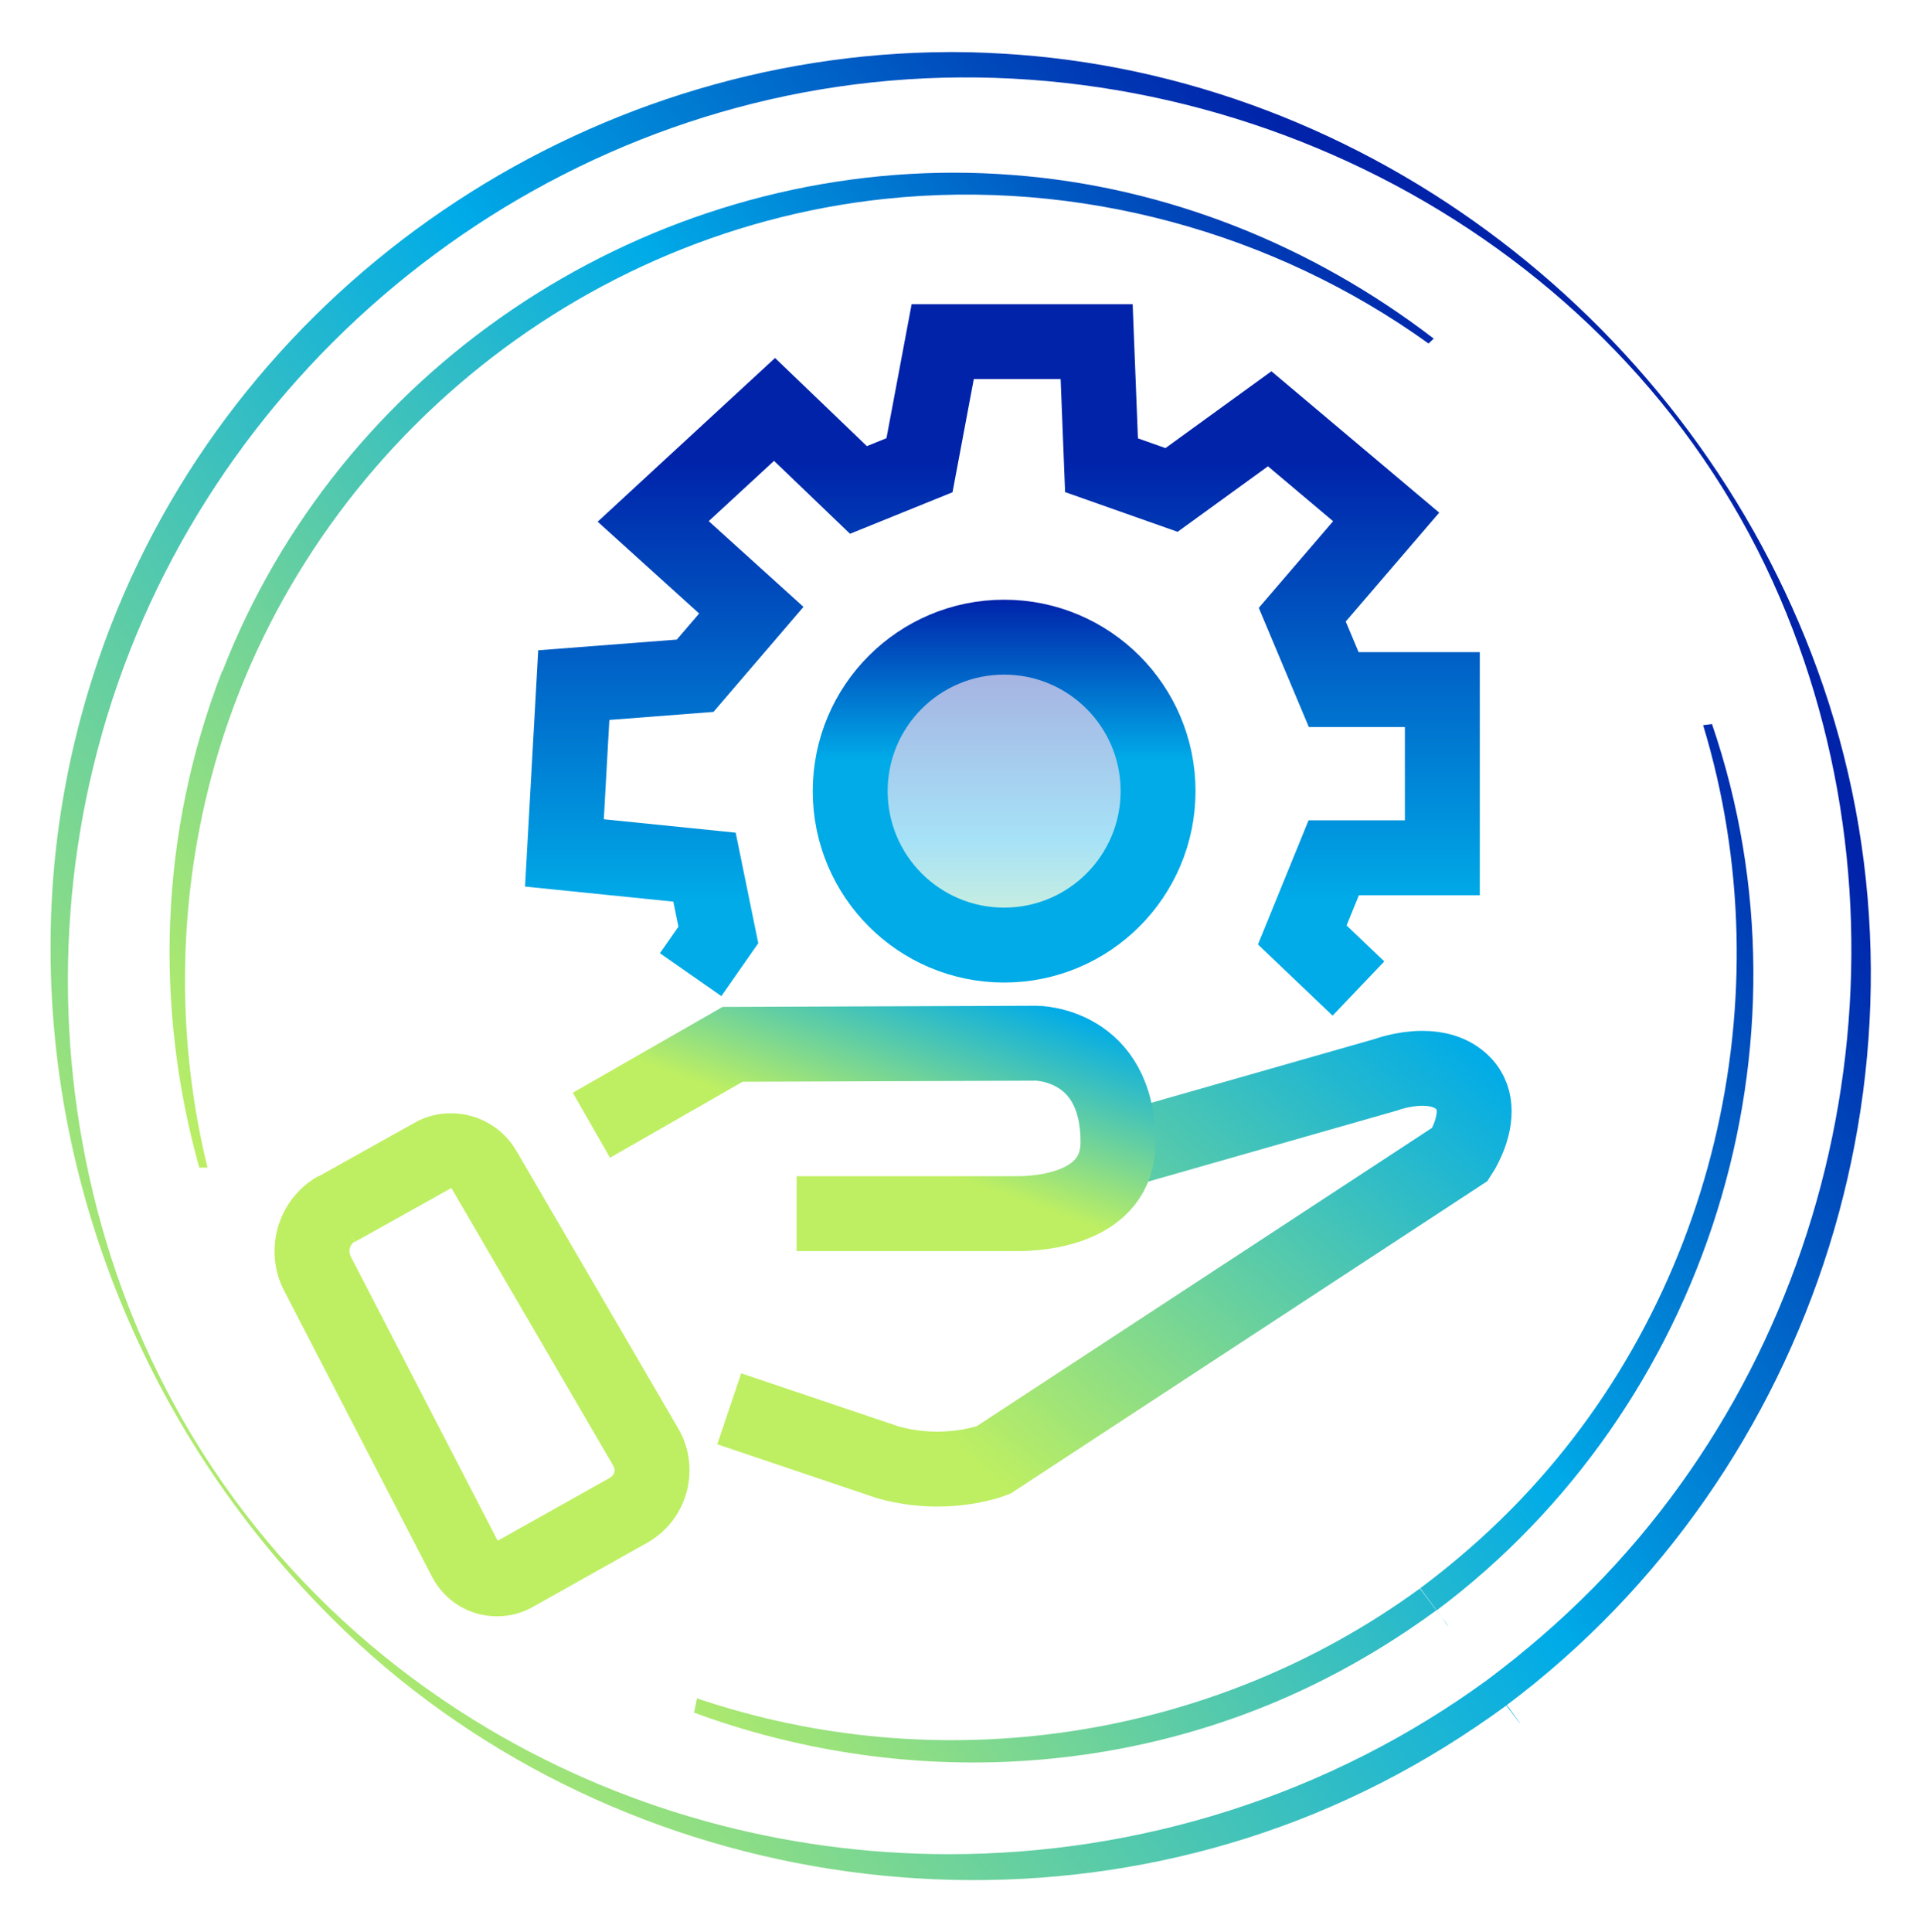 <svg xmlns="http://www.w3.org/2000/svg" xmlns:xlink="http://www.w3.org/1999/xlink" id="Calque_1" viewBox="0 0 51.29 51.58"><defs><style>      .st0, .st1, .st2, .st3, .st4 {        fill: none;      }      .st5 {        fill: #beef62;        stroke: #beef62;      }      .st5, .st1, .st2, .st3, .st4 {        stroke-miterlimit: 10;        stroke-width: 2px;      }      .st6 {        fill: url(#Dégradé_sans_nom_112);      }      .st7 {        fill: url(#Dégradé_sans_nom_114);      }      .st8 {        fill: url(#Dégradé_sans_nom_111);      }      .st9 {        fill: url(#Dégradé_sans_nom_113);      }      .st10 {        fill: url(#Dégradé_sans_nom_115);      }      .st11 {        clip-path: url(#clippath-1);      }      .st12 {        clip-path: url(#clippath-3);      }      .st13 {        clip-path: url(#clippath-4);      }      .st14 {        clip-path: url(#clippath-2);      }      .st15 {        clip-path: url(#clippath-7);      }      .st16 {        clip-path: url(#clippath-6);      }      .st17 {        clip-path: url(#clippath-5);      }      .st18 {        opacity: .35;      }      .st19 {        fill: url(#Dégradé_sans_nom_12);      }      .st20 {        fill: url(#Dégradé_sans_nom_11);      }      .st21 {        clip-path: url(#clippath);      }      .st1 {        stroke: url(#Dégradé_sans_nom_22);      }      .st2 {        stroke: url(#Dégradé_sans_nom_30);      }      .st3 {        stroke: url(#Dégradé_sans_nom_36);      }      .st4 {        stroke: url(#Dégradé_sans_nom_19);      }    </style><clipPath id="clippath"><rect class="st0" x="13.04" y="8.12" width="27.66" height="18.66"></rect></clipPath><clipPath id="clippath-1"><path class="st0" d="M26.87,25.78c2.67,0,4.83-2.16,4.83-4.83s-2.16-4.83-4.83-4.83-4.83,2.16-4.83,4.83,2.16,4.83,4.83,4.83"></path></clipPath><linearGradient id="D&#xE9;grad&#xE9;_sans_nom_12" data-name="D&#xE9;grad&#xE9; sans nom 12" x1="-436.77" y1="350.38" x2="-435.77" y2="350.38" gradientTransform="translate(3410.34 -4191.98) rotate(-90) scale(9.66 -9.66)" gradientUnits="userSpaceOnUse"><stop offset="0" stop-color="#beef62"></stop><stop offset=".1" stop-color="#beef62"></stop><stop offset=".5" stop-color="#00abe8"></stop><stop offset=".97" stop-color="#0023aa"></stop><stop offset="1" stop-color="#0023aa"></stop></linearGradient><linearGradient id="D&#xE9;grad&#xE9;_sans_nom_36" data-name="D&#xE9;grad&#xE9; sans nom 36" x1="23.2" y1="41.94" x2="36.81" y2="25.71" gradientUnits="userSpaceOnUse"><stop offset=".19" stop-color="#beef62"></stop><stop offset="1" stop-color="#00abe8"></stop></linearGradient><linearGradient id="D&#xE9;grad&#xE9;_sans_nom_30" data-name="D&#xE9;grad&#xE9; sans nom 30" x1="21.8" y1="33.6" x2="24.71" y2="25.61" gradientUnits="userSpaceOnUse"><stop offset=".39" stop-color="#beef62"></stop><stop offset="1" stop-color="#00abe8"></stop></linearGradient><linearGradient id="D&#xE9;grad&#xE9;_sans_nom_19" data-name="D&#xE9;grad&#xE9; sans nom 19" x1="26.76" y1="27.11" x2="26.76" y2="8.12" gradientUnits="userSpaceOnUse"><stop offset=".16" stop-color="#00abe8"></stop><stop offset=".78" stop-color="#0023aa"></stop></linearGradient><linearGradient id="D&#xE9;grad&#xE9;_sans_nom_22" data-name="D&#xE9;grad&#xE9; sans nom 22" x1="26.81" y1="26.23" x2="26.81" y2="16" gradientUnits="userSpaceOnUse"><stop offset=".58" stop-color="#00abe8"></stop><stop offset="1" stop-color="#0023aa"></stop></linearGradient><clipPath id="clippath-2"><path class="st0" d="M12.64,45.91c-4.48-2.78-7.83-6.94-9.54-11.94-1.53-4.48-1.7-9.39-.49-13.97C5.12,10.45,13.46,3.25,23.28,2.2c10.02-1.07,20.22,4.38,24.24,13.75,3.81,8.89,1.81,19.55-4.98,26.44-.88.89-1.82,1.7-2.82,2.45-4.23,3.09-9.3,4.66-14.38,4.66-4.41,0-8.83-1.19-12.7-3.59M25.32,1.39c-9.74.04-18.79,6.13-22.36,15.31-1.08,2.79-1.61,5.68-1.61,8.56v.14c.02,6.58,2.72,13.04,7.53,17.82,7.29,7.26,18.81,9.07,27.97,4.39,1.18-.6,2.3-1.3,3.37-2.08.05.07.1.14.15.2.14.19.22.29.22.28,0,0-.07-.1-.21-.29-.05-.07-.1-.14-.15-.2,8.31-6.23,11.82-17.34,8.45-27.2C45.52,9.08,36.97,2.2,27.19,1.46c-.56-.04-1.13-.07-1.69-.07h-.19Z"></path></clipPath><linearGradient id="D&#xE9;grad&#xE9;_sans_nom_11" data-name="D&#xE9;grad&#xE9; sans nom 11" x1="-460.79" y1="400.47" x2="-459.79" y2="400.47" gradientTransform="translate(22237.75 19351.75) scale(48.26 -48.26)" gradientUnits="userSpaceOnUse"><stop offset="0" stop-color="#beef62"></stop><stop offset=".58" stop-color="#00abe8"></stop><stop offset=".97" stop-color="#0023aa"></stop><stop offset="1" stop-color="#0023aa"></stop></linearGradient><clipPath id="clippath-3"><path class="st0" d="M5.93,17.92c-1.68,4.33-1.81,8.96-.61,13.25h.22c-.83-3.39-.8-6.99.09-10.38C7.81,12.48,15.07,6.22,23.62,5.31c5.17-.55,10.39.89,14.52,3.86l.14-.13c-3.22-2.47-7.11-4.06-11.26-4.37-.52-.04-1.04-.06-1.55-.06-8.51,0-16.42,5.3-19.53,13.31"></path></clipPath><linearGradient id="D&#xE9;grad&#xE9;_sans_nom_111" data-name="D&#xE9;grad&#xE9; sans nom 11" x1="-458.96" y1="400.71" x2="-457.96" y2="400.71" gradientTransform="translate(19267.33 16840.78) scale(41.98 -41.98)" xlink:href="#D&#xE9;grad&#xE9;_sans_nom_11"></linearGradient><clipPath id="clippath-4"><path class="st0" d="M37.92,42.4c-5.6,4.09-12.88,5.12-19.31,2.94l-.08.38c5.42,2,11.6,1.79,16.89-.92,1.02-.52,2-1.13,2.93-1.81.04.06.09.12.13.18.24.33.26.33,0,0-.11-.16-.23-.31-.35-.47-.01-.02-.22-.29-.22-.29"></path></clipPath><linearGradient id="D&#xE9;grad&#xE9;_sans_nom_112" data-name="D&#xE9;grad&#xE9; sans nom 11" x1="-458.96" y1="400.09" x2="-457.96" y2="400.09" gradientTransform="translate(19284.95 16841.69) scale(41.98 -41.98)" xlink:href="#D&#xE9;grad&#xE9;_sans_nom_11"></linearGradient><clipPath id="clippath-5"><path class="st0" d="M38.14,9.16"></path></clipPath><linearGradient id="D&#xE9;grad&#xE9;_sans_nom_113" data-name="D&#xE9;grad&#xE9; sans nom 11" x1="-457.99" y1="400.64" x2="-457.99" y2="400.64" gradientTransform="translate(25498.97 2093.05) rotate(-36.5) scale(41.98 -41.98)" xlink:href="#D&#xE9;grad&#xE9;_sans_nom_11"></linearGradient><clipPath id="clippath-6"><path class="st0" d="M45.47,19.35c2.21,7.27.29,15.45-5.1,20.92-.76.77-1.58,1.48-2.45,2.13,0,0,.21.29.22.3.12.16.23.31.35.47.24.33.26.33,0,0-.04-.06-.09-.12-.13-.18,7.23-5.42,10.28-15.09,7.35-23.66l-.24.03Z"></path></clipPath><linearGradient id="D&#xE9;grad&#xE9;_sans_nom_114" data-name="D&#xE9;grad&#xE9; sans nom 11" x1="-458.96" y1="400.14" x2="-457.96" y2="400.14" gradientTransform="translate(19279.7 16830.3) scale(41.98 -41.98)" xlink:href="#D&#xE9;grad&#xE9;_sans_nom_11"></linearGradient><clipPath id="clippath-7"><path class="st0" d="M38.28,9.03"></path></clipPath><linearGradient id="D&#xE9;grad&#xE9;_sans_nom_115" data-name="D&#xE9;grad&#xE9; sans nom 11" x1="-457.98" y1="400.64" x2="-457.98" y2="400.64" gradientTransform="translate(25498.97 2093.05) rotate(-36.5) scale(41.98 -41.98)" xlink:href="#D&#xE9;grad&#xE9;_sans_nom_11"></linearGradient></defs><g><g><g class="st18"><g class="st21"><g class="st11"><rect class="st19" x="22.04" y="16.12" width="9.66" height="9.66"></rect></g></g></g><path class="st3" d="M29.83,30.74l7.18-2.05s.45-.17.97-.17c.37,0,.78.09,1.08.39.23.23.3.5.3.76,0,.58-.37,1.14-.37,1.14l-12.47,8.17s-.6.24-1.5.24c-.39,0-.84-.05-1.31-.18l-4.24-1.43h0l4.24,1.43c.47.13.92.18,1.31.18.89,0,1.5-.24,1.5-.24l12.47-8.17s.37-.56.37-1.14c0-.27-.08-.54-.3-.76-.3-.3-.71-.39-1.08-.39-.52,0-.97.17-.97.17l-7.18,2.05h0Z"></path><path class="st2" d="M15.79,30.04l3.77-2.16,8.11-.03s2.18,0,2.18,2.64c0,0,0,0,0,.01,0,1.79-2.13,1.9-2.68,1.9-.08,0-.13,0-.13,0h-5.77,5.77s.05,0,.13,0c.55,0,2.67-.11,2.68-1.9,0,0,0,0,0-.01,0-2.64-2.18-2.64-2.18-2.64l-8.11.03-3.77,2.16h0Z"></path></g><polygon class="st4" points="18.44 26.02 19.18 24.96 18.81 23.15 15.07 22.77 15.32 18.29 18.56 18.04 20.06 16.29 17.44 13.92 20.68 10.93 22.92 13.08 24.55 12.42 25.17 9.12 29.28 9.12 29.41 12.42 31.28 13.08 33.9 11.18 37.01 13.8 34.77 16.41 35.61 18.41 38.51 18.41 38.51 22.9 35.61 22.9 34.77 24.96 36.27 26.39 36.27 26.39 36.27 26.39 34.77 24.96 35.61 22.9 38.51 22.9 38.51 18.41 35.61 18.41 34.77 16.41 37.01 13.8 33.9 11.18 31.28 13.08 29.41 12.42 29.28 9.12 25.17 9.12 24.55 12.42 22.92 13.08 20.68 10.93 17.44 13.92 20.06 16.29 18.56 18.04 15.32 18.29 15.07 22.77 18.81 23.15 19.18 24.96 18.44 26.02 18.44 26.02 18.44 26.02"></polygon><path class="st1" d="M26.81,25.23h0c2.27,0,4.11-1.84,4.11-4.11s-1.84-4.11-4.11-4.11-4.11,1.84-4.11,4.11,1.84,4.11,4.11,4.11h0c-2.27,0-4.11-1.84-4.11-4.11s1.84-4.11,4.11-4.11,4.11,1.84,4.11,4.11-1.84,4.11-4.11,4.11h0Z"></path><g class="st14"><rect class="st20" x="-8.89" y="-8.93" width="71.18" height="71.27" transform="translate(-10.65 21.12) rotate(-36.5)"></rect></g><g class="st12"><rect class="st8" x="-.42" y="-2.95" width="43.25" height="41.67" transform="translate(-6.48 16.12) rotate(-36.5)"></rect></g><g class="st13"><rect class="st6" x="18.93" y="36.91" width="19.41" height="16.3" transform="translate(-21.19 25.87) rotate(-36.5)"></rect></g><g class="st17"><path class="st9" d="M38.14,9.16h0Z"></path></g><g class="st16"><rect class="st7" x="31.78" y="18.51" width="23" height="25.81" transform="translate(-10.2 31.9) rotate(-36.5)"></rect></g><g class="st15"><path class="st10" d="M38.28,9.03h0Z"></path></g></g><path class="st5" d="M8.99,32.27h0c-.42.23-.66.68-.66,1.13,0,.2.05.4.14.59l3.95,7.64c.17.33.51.52.85.52.16,0,.33-.04.48-.13l3.03-1.7c.4-.23.63-.64.63-1.07,0-.21-.05-.42-.17-.62l-4.32-7.41c-.19-.32-.53-.5-.88-.5-.17,0-.34.04-.49.13l-2.56,1.43h0l2.56-1.43c.16-.09.33-.13.49-.13.35,0,.69.18.88.5l4.32,7.41c.11.2.17.41.17.62,0,.43-.22.84-.63,1.07l-3.03,1.7c-.15.09-.32.13-.48.13-.35,0-.68-.19-.85-.52l-3.95-7.64c-.1-.19-.14-.39-.14-.59,0-.45.24-.9.66-1.13h0Z"></path></svg>